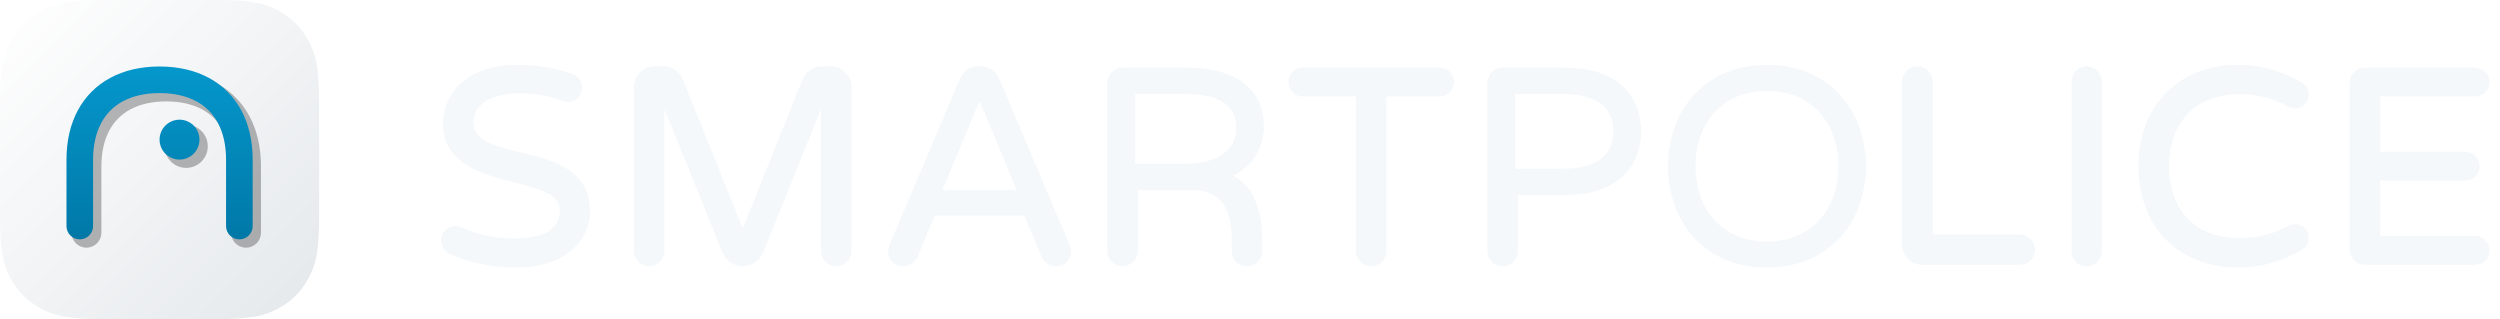 <?xml version="1.0" encoding="UTF-8"?>
<svg width="9024px" height="1152px" viewBox="0 0 9024 1152" version="1.1" xmlns="http://www.w3.org/2000/svg" xmlns:xlink="http://www.w3.org/1999/xlink">
    <title>logo-smartpolice-dark-bg</title>
    <defs>
        <linearGradient x1="0%" y1="0%" x2="100%" y2="100%" id="linearGradient-1">
            <stop stop-color="#FFFFFF" offset="0%"></stop>
            <stop stop-color="#E4E8EB" offset="100%"></stop>
        </linearGradient>
        <filter x="-7.9%" y="-8.5%" width="115.8%" height="117.0%" filterUnits="objectBoundingBox" id="filter-2">
            <feGaussianBlur stdDeviation="18" in="SourceGraphic"></feGaussianBlur>
        </filter>
        <linearGradient x1="50%" y1="0%" x2="50%" y2="100%" id="linearGradient-3">
            <stop stop-color="#0597CC" offset="0%"></stop>
            <stop stop-color="#0078A7" offset="100%"></stop>
        </linearGradient>
    </defs>
    <g id="logo-smartpolice-dark-bg" stroke="none" stroke-width="1" fill="none" fill-rule="evenodd">
        <g id="logo-smartpolice-light-bg">
            <path d="M2066.996,267.616 L2066.476,267.428 C2008.259,245.866 1940.157,234.089 1865.714,234.089 C1783.144,234.089 1715.313,256.304 1667.991,296.846 C1623.115,335.293 1598.941,388.585 1598.941,447.326 C1598.941,507.44 1623.183,552.477 1668.863,585.976 C1704.165,611.864 1748.315,629.374 1814.975,647.521 L1820.238,648.943 L1823.672,649.861 C1829.17,651.325 1834.999,652.848 1841.697,654.577 L1872.042,662.369 L1878.484,664.042 L1881.49,664.83 C1930.152,677.627 1957.081,686.694 1979.135,698.888 C2006.948,714.267 2020.286,732.351 2020.286,756.643 C2020.286,794.281 2005.033,820.418 1975.394,837.304 C1947.73,853.065 1907.643,860.654 1856.791,860.654 C1785.178,860.654 1723.119,846.192 1667.238,821.616 L1665.425,820.815 C1657.658,817.486 1650.43,816.041 1642.649,816.041 C1613.328,816.041 1592.001,839.238 1592.001,867.679 L1592.001,868.319 C1592.294,889.21 1606.67,909.563 1625.47,917.376 L1625.802,917.51 C1696.767,948.098 1776.562,965.914 1865.714,965.914 C2022.107,965.914 2129.512,882.577 2129.512,762.591 C2129.512,698.428 2105.417,651.581 2059.769,617.901 C2040.435,603.637 2017.414,591.816 1990.038,581.492 L1987.968,580.716 L1985.886,579.948 C1965.003,572.3 1942.248,565.644 1913.228,558.325 L1908.599,557.165 C1905.13,556.3 1901.536,555.416 1897.628,554.464 L1863.581,546.26 L1855.353,544.251 C1835.596,539.391 1821.713,535.686 1808.518,531.655 L1805.574,530.747 C1784.676,524.237 1767.909,517.468 1754.255,509.771 C1723.919,492.67 1709.159,471.089 1709.159,440.386 C1709.159,408.16 1725.021,382.549 1754.989,364.568 C1784.5,346.861 1826.628,337.366 1875.628,337.366 L1877.371,337.369 C1931.395,337.56 1982.582,346.592 2030.416,363.046 L2031.761,363.511 L2031.529,363.419 C2039,366.407 2045.206,368.1 2051.106,368.1 C2079.842,368.1 2100.762,343.757 2100.762,316.461 C2100.762,291.338 2087.712,275.241 2066.996,267.616 Z M2395.465,239.046 L2362.749,239.046 C2321.674,239.046 2288.308,273.122 2288.308,314.478 L2288.308,906.344 C2288.308,936.652 2312.613,960.957 2342.921,960.957 L2343.833,960.95 C2373.854,960.468 2398.526,936.234 2398.526,906.344 L2398.525,394.612 L2608.325,913.208 L2608.386,913.346 C2621.15,942.355 2648.895,960.957 2680.989,960.957 C2712.761,960.957 2740.272,942.726 2753.204,914.213 L2753.652,913.208 L2963.451,394.612 L2963.452,906.344 C2963.452,936.536 2988.624,960.957 3019.056,960.957 C3049.364,960.957 3073.669,936.652 3073.669,906.344 L3073.669,314.478 C3073.669,273.122 3040.303,239.046 2999.228,239.046 L2966.512,239.046 C2936.643,239.046 2909.1,258.277 2897.163,285.996 L2896.755,286.962 L2680.988,824.952 L2465.172,286.838 C2453.434,258.668 2425.636,239.046 2395.465,239.046 Z M3540.79,239.046 C3571.511,239.046 3595.033,257.437 3607.136,284.956 L3607.5,285.793 L3860.29,882.577 C3863.984,891.197 3866.056,899.186 3866.056,906.344 C3866.056,937.628 3843.804,960.957 3811.443,960.957 C3788.665,960.957 3769.51,948.766 3759.961,927.894 L3759.627,927.152 L3697.704,778.539 L3373.961,778.539 L3312.04,927.152 L3311.993,927.259 C3302.544,948.519 3283.232,960.957 3260.224,960.957 C3227.863,960.957 3205.611,937.628 3205.611,906.344 C3205.611,899.397 3207.563,891.666 3211.04,883.371 L3464.184,285.754 C3476.04,258.09 3499.373,239.422 3529.948,239.046 L3540.79,239.046 Z M3535.833,364.048 L3401.994,686.253 L3669.672,686.253 L3535.833,364.048 Z M4282.616,244.003 C4375.307,244.003 4446.583,264.816 4494.433,304.151 C4539.433,341.142 4562.276,393.495 4562.276,455.257 C4562.276,531.86 4522.498,598.506 4452.612,632.993 L4450.485,634.028 L4450.284,634.123 L4450.521,634.232 C4488.918,652.225 4516.249,685.874 4533.829,731.113 L4534.359,732.488 L4534.997,734.174 C4549.777,773.623 4556.182,818.561 4556.326,859.335 L4556.328,860.74 L4556.328,906.344 C4556.328,936.652 4532.023,960.957 4501.715,960.957 C4468.941,960.957 4446.562,939.25 4446.117,907.315 L4446.111,906.344 L4446.111,876.602 C4446.111,853.35 4445.443,836.787 4443.228,818.938 C4440.286,795.235 4434.879,774.286 4426.366,756.19 C4405.425,711.674 4366.971,686.839 4304.349,686.347 L4302.444,686.339 L4107.223,686.339 L4107.224,906.344 C4107.224,936.536 4082.051,960.957 4051.619,960.957 C4021.615,960.957 3997.493,937.136 3997.014,907.251 L3997.006,906.344 L3997.006,299.607 C3997.006,269.48 4020.942,244.507 4050.715,244.01 L4051.619,244.003 L4282.616,244.003 Z M4271.71,339.263 L4097.224,339.263 L4097.224,591.079 L4276.667,591.079 C4387.704,591.079 4462.059,546.466 4462.059,462.197 C4462.059,389.567 4419.305,340.257 4276.081,339.278 L4271.71,339.263 Z M5195.953,244.003 L4702.236,244.003 C4673.037,244.003 4650.597,267.19 4650.597,296.633 L4650.604,297.51 C4651.044,326.394 4673.213,348.272 4702.236,348.272 L4894.481,348.272 L4894.481,906.344 C4894.481,936.652 4918.787,960.957 4949.094,960.957 L4950.006,960.95 C4980.027,960.468 5004.699,936.234 5004.699,906.344 L5004.698,348.272 L5195.953,348.272 C5225.396,348.272 5248.583,325.832 5248.583,296.633 C5248.583,267.317 5225.269,244.003 5195.953,244.003 Z M5649.281,244.003 C5745.454,244.003 5817.107,270.029 5863.865,317.633 C5904.106,358.6 5923.985,414.006 5923.985,474.094 C5923.985,534.181 5904.106,589.587 5863.865,630.555 C5817.574,677.682 5746.884,703.662 5652.159,704.177 L5649.281,704.184 L5478.845,704.184 L5478.846,906.344 C5478.846,935.935 5454.665,959.983 5425.052,960.928 L5424.153,960.95 L5423.242,960.957 C5393.237,960.957 5369.115,937.136 5368.636,907.251 L5368.629,906.344 L5368.629,299.607 C5368.629,269.48 5392.564,244.507 5422.338,244.01 L5423.242,244.003 L5649.281,244.003 Z M5640.358,339.263 L5468.846,339.263 L5468.846,608.924 L5640.358,608.924 C5788.077,608.924 5823.767,538.535 5823.767,474.094 C5823.767,410.297 5788.787,340.67 5644.756,339.284 L5640.358,339.263 Z M6378.218,234.089 C6588.441,234.089 6729.203,379.61 6736.032,593.313 L6736.201,600.001 L6736.201,600.193 C6732.04,817.438 6590.564,965.914 6378.218,965.914 C6167.354,965.914 6027.227,820.766 6020.404,606.701 L6020.235,600.193 L6020.235,599.81 C6024.403,382.184 6165.224,234.089 6378.218,234.089 Z M6378.218,328.358 C6213.645,328.358 6120.454,447.326 6120.454,600.001 C6120.454,752.677 6213.645,871.645 6378.218,871.645 C6541.799,871.645 6635.982,752.677 6635.982,600.001 C6635.982,447.326 6541.799,328.358 6378.218,328.358 Z M6920.514,239.046 C6890.322,239.046 6865.901,264.218 6865.901,294.65 L6865.901,883.542 C6865.901,923.764 6898.137,956 6938.359,956 L7290.306,956 C7320.738,956 7345.91,931.579 7345.91,901.387 L7345.903,900.479 C7345.404,870.576 7320.311,845.783 7290.306,845.783 L6976.117,845.782 L6976.118,294.65 C6976.118,264.342 6950.821,239.046 6920.514,239.046 Z M7531.56,239.046 C7501.368,239.046 7476.947,264.218 7476.947,294.65 L7476.947,906.344 C7476.947,936.652 7501.252,960.957 7531.56,960.957 C7561.992,960.957 7587.164,936.536 7587.164,906.344 L7587.164,294.65 C7587.164,264.342 7561.868,239.046 7531.56,239.046 Z M8075.839,234.089 C7975.012,234.089 7885.589,268.539 7821.332,332.026 C7755.166,397.399 7718.849,490.181 7718.849,600.001 C7718.849,709.822 7755.166,802.603 7821.332,867.977 C7885.589,931.464 7975.012,965.914 8075.839,965.914 C8122.996,965.914 8165.252,959.757 8205.122,947.769 L8206.755,947.275 C8239.931,937.154 8271.033,923.225 8305.115,904.1 L8306.619,903.252 C8323.667,894.072 8332.562,880.434 8333.675,859.282 C8334.988,831.709 8313.529,809.101 8284.033,809.101 C8276.861,809.101 8269.017,810.625 8262.356,813.809 L8261.615,814.172 L8261.516,814.224 C8201.526,845.918 8152.586,859.662 8084.761,859.662 C8002.791,859.662 7937.796,833.47 7893.467,785.313 C7851.36,739.569 7829.066,675.001 7829.066,600.001 C7829.066,525.002 7851.36,460.434 7893.467,414.69 C7937.796,366.533 8002.791,340.341 8084.761,340.341 C8151.908,340.341 8200.545,353.812 8259.72,384.833 L8261.615,385.831 L8261.715,385.881 C8268.51,389.278 8276.63,390.902 8284.033,390.902 C8313.529,390.902 8334.988,368.294 8333.677,340.77 L8333.641,340.137 C8332.396,319.507 8323.675,306.112 8307.128,297.028 L8306.794,296.847 C8271.492,276.919 8239.457,262.558 8205.122,252.234 C8165.252,240.246 8122.996,234.089 8075.839,234.089 Z M8933.658,244.003 L8536.106,244.003 C8505.914,244.003 8481.493,269.175 8481.493,299.607 L8481.493,901.387 C8481.493,931.695 8505.798,956 8536.106,956 L8933.658,956 C8963.1,956 8986.288,933.56 8986.288,904.361 L8986.281,903.484 C8985.821,874.581 8962.681,851.731 8933.658,851.731 L8591.71,851.731 L8591.71,651.64 L8897.967,651.64 C8927.41,651.64 8950.597,629.201 8950.597,600.001 L8950.59,599.124 C8950.131,570.221 8926.99,547.371 8897.967,547.371 L8591.71,547.371 L8591.71,348.272 L8933.658,348.272 C8963.1,348.272 8986.288,325.832 8986.288,296.633 C8986.288,267.317 8962.974,244.003 8933.658,244.003 Z" id="Text-fill-(individual-kerning)" fill="#F5F8FA"></path>
            <g id="Icon">
                <path d="M369.199,0 L782.801,0 C911.179,0 957.732,13.367 1004.666,38.467 C1051.599,63.567 1088.433,100.401 1113.533,147.334 C1138.633,194.268 1152,240.821 1152,369.199 L1152,782.801 C1152,911.179 1138.633,957.732 1113.533,1004.666 C1088.433,1051.599 1051.599,1088.433 1004.666,1113.533 C957.732,1138.633 911.179,1152 782.801,1152 L369.199,1152 C240.821,1152 194.268,1138.633 147.334,1113.533 C100.401,1088.433 63.567,1051.599 38.467,1004.666 C13.367,957.732 0,911.179 0,782.801 L0,369.199 C0,240.821 13.367,194.268 38.467,147.334 C63.567,100.401 100.401,63.567 147.334,38.467 C194.268,13.367 240.821,0 369.199,0 Z" id="Roundrect-fill" fill="url(#linearGradient-1)"></path>
                <path d="M600,258 C668.685,258 730.048,272.367 781.373,300.13 C832.177,327.611 872.389,367.823 899.87,418.627 C927.355,469.439 941.711,530.089 942,597.942 L942,600 L942,840 C942,869.823 917.823,894 888,894 C858.475,894 834.484,870.304 834.007,840.893 L834,840 L834,600 C834,550.331 824.421,507.158 806.008,472.132 L805.447,471.073 L804.877,470.011 C787.385,437.673 762.327,412.615 729.989,395.123 C694.58,375.969 650.671,366 600,366 C549.329,366 505.42,375.969 470.011,395.123 C437.673,412.615 412.615,437.673 395.123,470.011 C376.356,504.706 366.404,547.566 366.009,596.935 L366,598.433 L366,840 C366,869.823 341.823,894 312,894 C282.475,894 258.484,870.304 258.007,840.893 L258,840 L258,600 C258,531.315 272.367,469.952 300.13,418.627 C327.611,367.823 367.823,327.611 418.627,300.13 C469.952,272.367 531.315,258 600,258 Z M672,450 C715.078,450 750,484.922 750,528 C750,571.078 715.078,606 672,606 C628.922,606 594,571.078 594,528 C594,484.922 628.922,450 672,450 Z" id="Shadow" fill-opacity="0.28" fill="#000000" filter="url(#filter-2)"></path>
                <path d="M576,240 C644.555,240 704.741,254.482 754.518,281.407 C804.296,308.333 843.667,347.704 870.593,397.482 C897.518,447.259 912,507.445 912,576 L912,816 C912,842.51 890.51,864 864,864 C837.49,864 816,842.51 816,816 L816,576 C816,524.203 805.744,479.881 786.733,444.234 L786.154,443.156 C768.107,409.793 742.207,383.893 708.844,365.846 C673.013,346.464 628.32,336 576,336 C523.68,336 478.987,346.464 443.156,365.846 C409.793,383.893 383.893,409.793 365.846,443.156 C346.658,478.628 336.21,522.787 336,574.433 L336,816 C336,842.51 314.51,864 288,864 C261.49,864 240,842.51 240,816 L240,576 C240,507.445 254.482,447.259 281.407,397.482 C308.333,347.704 347.704,308.333 397.482,281.407 C447.259,254.482 507.445,240 576,240 Z M648,432 C687.765,432 720,464.235 720,504 C720,543.765 687.765,576 648,576 C608.235,576 576,543.765 576,504 C576,464.235 608.235,432 648,432 Z" id="Shape" fill="url(#linearGradient-3)"></path>
            </g>
        </g>
    </g>
</svg>